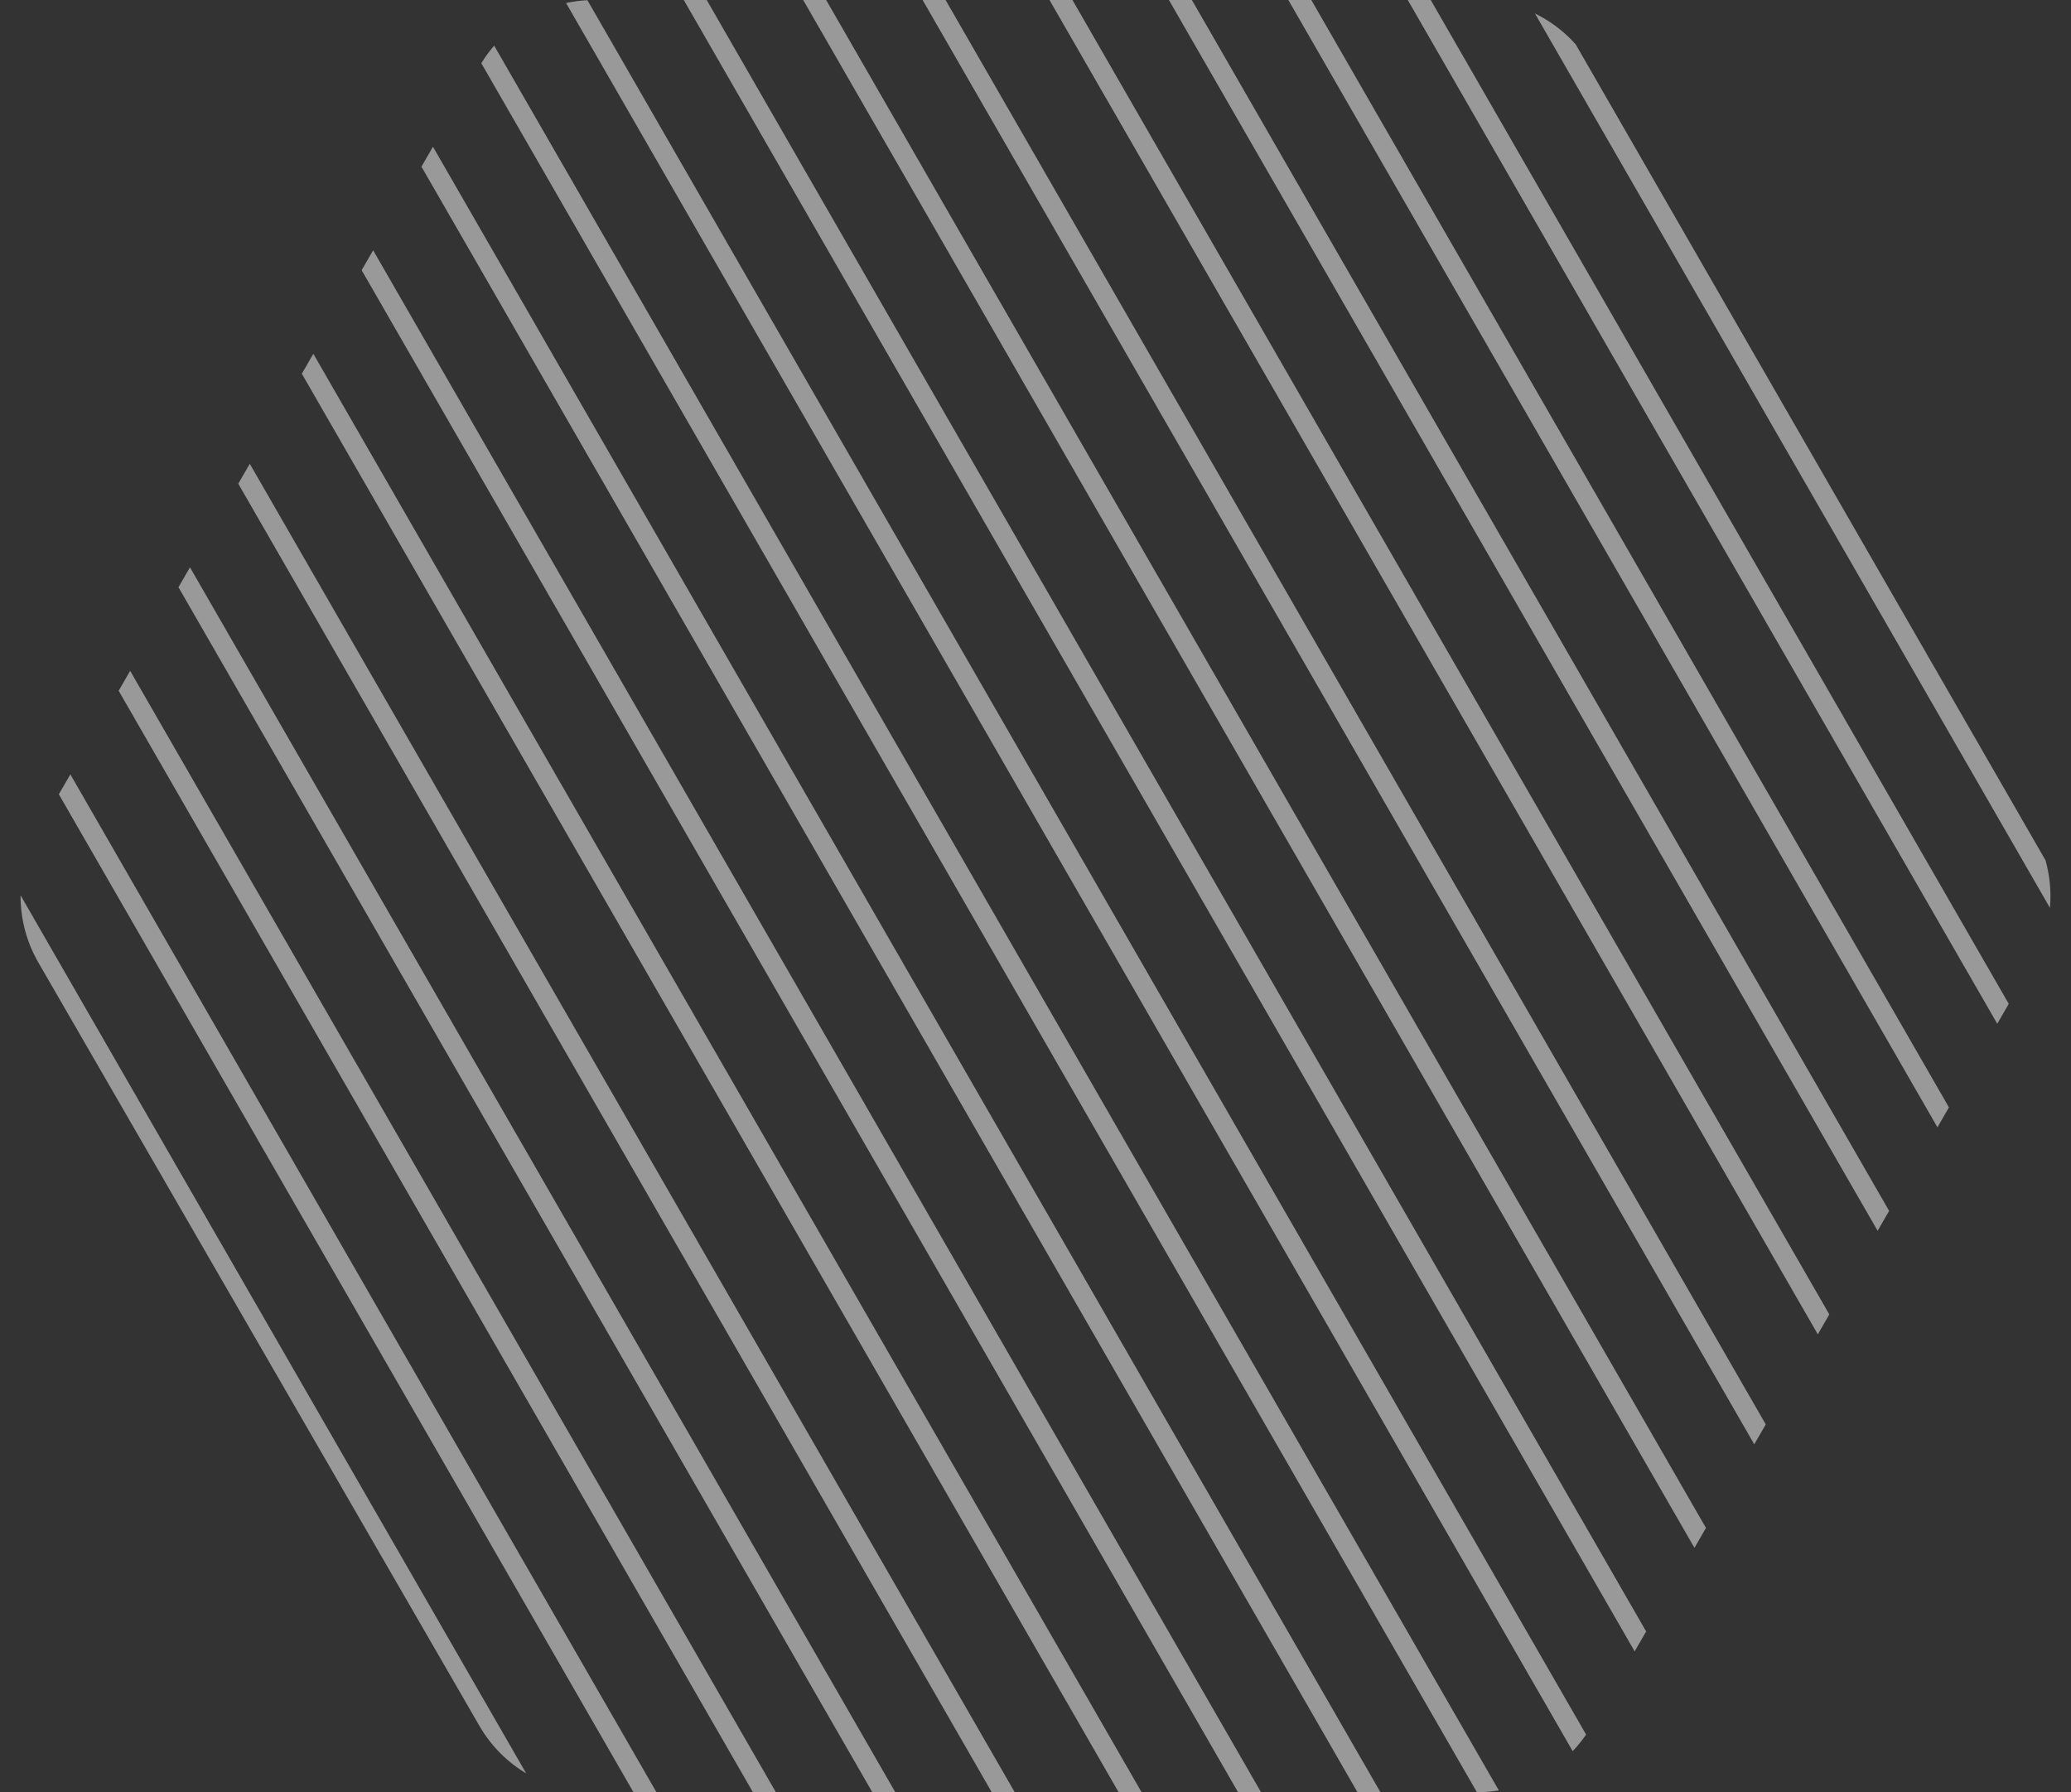 <svg xmlns="http://www.w3.org/2000/svg" xmlns:xlink="http://www.w3.org/1999/xlink" width="312.025" height="270" viewBox="0 0 312.025 270">
  <rect x="0" y="0" width="312.025" height="270" fill="#333333" stroke="none"/>
  <defs>
    <clipPath id="clip-path">
      <path id="Polygon_240" data-name="Polygon 240" d="M222.477,0a20,20,0,0,1,17.317,9.994l66.45,115a20,20,0,0,1,0,20.012l-66.45,115A20,20,0,0,1,222.477,270H89.549a20,20,0,0,1-17.317-9.994l-66.45-115a20,20,0,0,1,0-20.012l66.45-115A20,20,0,0,1,89.549,0Z" transform="translate(0 0)" fill="none" opacity="0.999"/>
    </clipPath>
  </defs>
  <g id="esg-point-decorate-dash" opacity="0.499" clip-path="url(#clip-path)">
    <path id="Path_120618" data-name="Path 120618" d="M58.43,0,216.991,275.342" transform="translate(100.085 -2.318)" fill="none" stroke="#fff" stroke-linecap="round" stroke-width="3"/>
    <path id="Path_120619" data-name="Path 120619" d="M58.43,0,216.991,275.342" transform="translate(80.968 -2.318)" fill="none" stroke="#fff" stroke-linecap="round" stroke-width="3"/>
    <path id="Path_120620" data-name="Path 120620" d="M58.43,0,216.991,275.342" transform="translate(62.976 -2.318)" fill="none" stroke="#fff" stroke-linecap="round" stroke-width="3"/>
    <path id="Path_120621" data-name="Path 120621" d="M58.43,0,216.991,275.342" transform="translate(44.983 -2.318)" fill="none" stroke="#fff" stroke-linecap="round" stroke-width="3"/>
    <path id="Path_120622" data-name="Path 120622" d="M58.43,0,216.991,275.342" transform="translate(26.99 -2.318)" fill="none" stroke="#fff" stroke-linecap="round" stroke-width="3"/>
    <path id="Path_120623" data-name="Path 120623" d="M58.43,0,216.991,275.342" transform="translate(8.998 -2.318)" fill="none" stroke="#fff" stroke-linecap="round" stroke-width="3"/>
    <path id="Path_120624" data-name="Path 120624" d="M58.43,0,216.991,275.342" transform="translate(-8.995 -2.318)" fill="none" stroke="#fff" stroke-linecap="round" stroke-width="3"/>
    <path id="Path_120625" data-name="Path 120625" d="M58.43,0,216.991,275.342" transform="translate(-26.988 -2.318)" fill="none" stroke="#fff" stroke-linecap="round" stroke-width="3"/>
    <path id="Path_120626" data-name="Path 120626" d="M58.43,0,216.991,275.342" transform="translate(-44.98 -2.318)" fill="none" stroke="#fff" stroke-linecap="round" stroke-width="3"/>
    <path id="Path_120627" data-name="Path 120627" d="M58.43,0,216.991,275.342" transform="translate(-64.098 -2.318)" fill="none" stroke="#fff" stroke-linecap="round" stroke-width="3"/>
    <path id="Path_120628" data-name="Path 120628" d="M58.43,0,216.991,275.342" transform="translate(-82.09 -2.318)" fill="none" stroke="#fff" stroke-linecap="round" stroke-width="3"/>
    <path id="Path_120629" data-name="Path 120629" d="M58.43,0,216.991,275.342" transform="translate(-136.068 -2.318)" fill="none" stroke="#fff" stroke-linecap="round" stroke-width="3"/>
    <path id="Path_120630" data-name="Path 120630" d="M58.43,0,216.991,275.342" transform="translate(-118.076 -2.318)" fill="none" stroke="#fff" stroke-linecap="round" stroke-width="3"/>
    <path id="Path_120631" data-name="Path 120631" d="M58.43,0,216.991,275.342" transform="translate(-100.083 -2.318)" fill="none" stroke="#fff" stroke-linecap="round" stroke-width="3"/>
    <path id="Path_120632" data-name="Path 120632" d="M58.43,0,216.991,275.342" transform="translate(136.071 -2.318)" fill="none" stroke="#fff" stroke-linecap="round" stroke-width="3"/>
    <path id="Path_120633" data-name="Path 120633" d="M58.43,0,216.991,275.342" transform="translate(154.064 -2.318)" fill="none" stroke="#fff" stroke-linecap="round" stroke-width="3"/>
    <path id="Path_120634" data-name="Path 120634" d="M58.43,0,216.991,275.342" transform="translate(172.056 -2.318)" fill="none" stroke="#fff" stroke-linecap="round" stroke-width="3"/>
    <path id="Path_120635" data-name="Path 120635" d="M58.43,0,216.991,275.342" transform="translate(118.078 -2.318)" fill="none" stroke="#fff" stroke-linecap="round" stroke-width="3"/>
  </g>
</svg>
